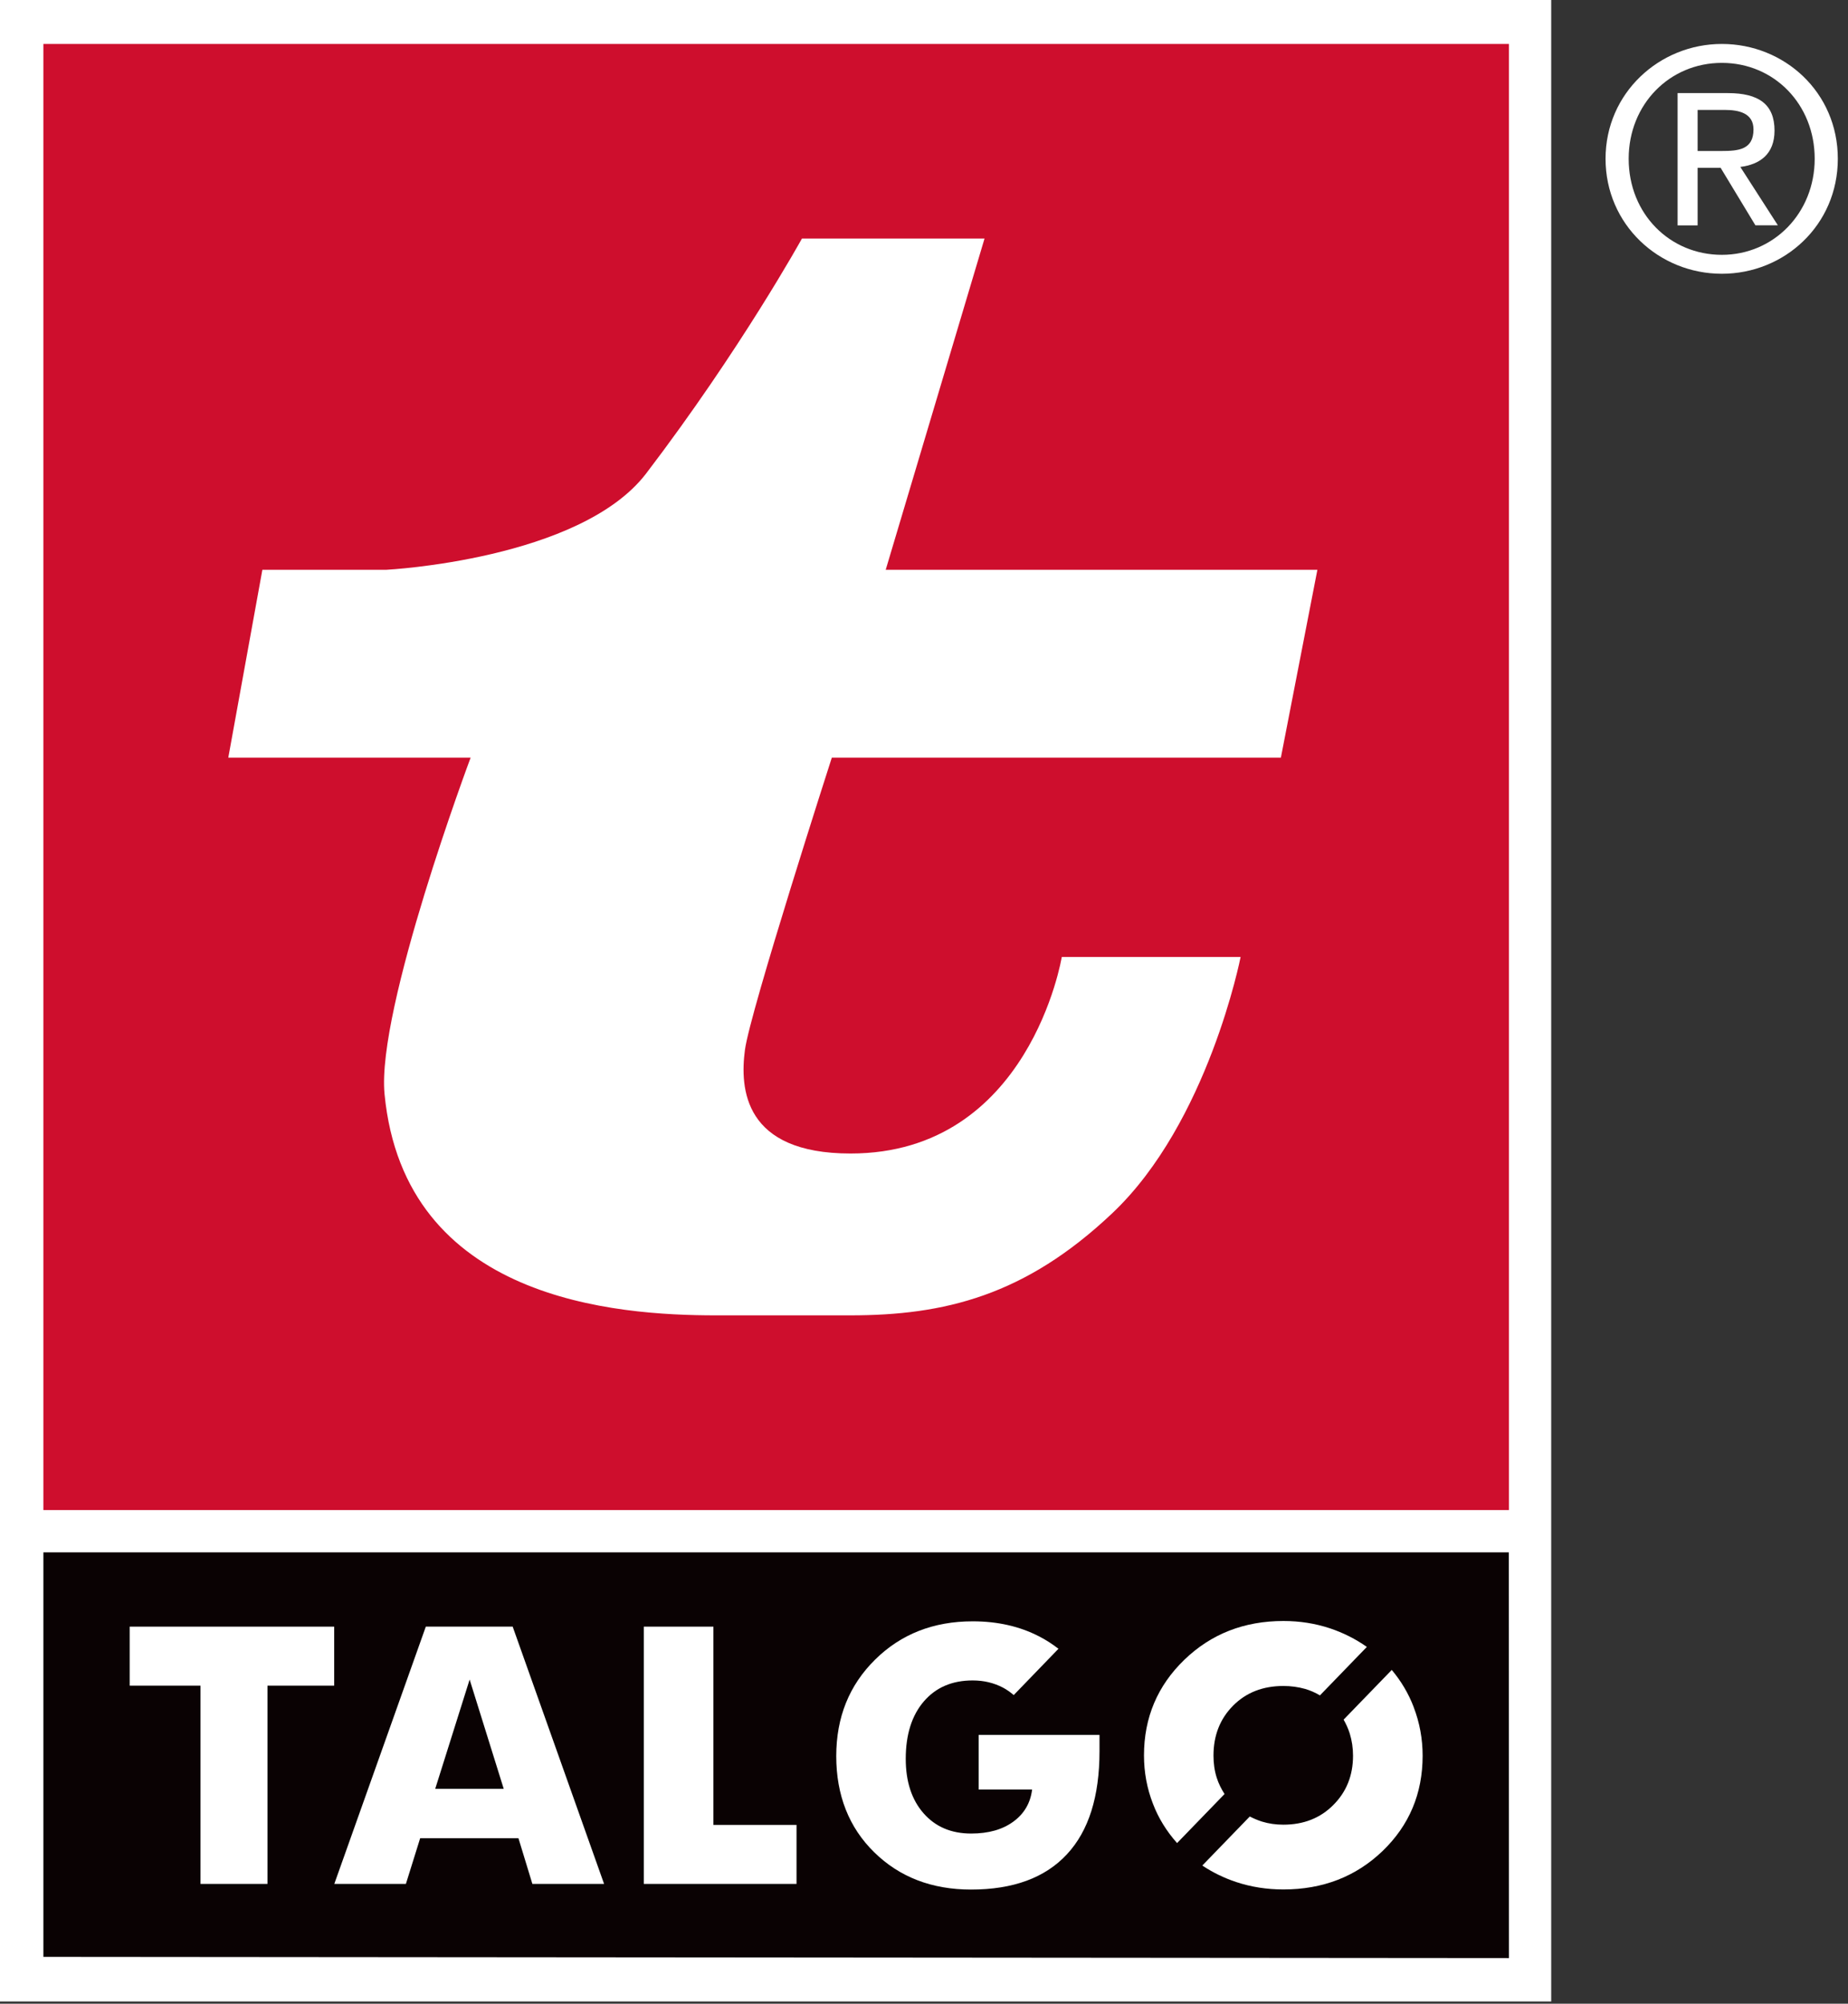 <svg width="167" height="181" viewBox="0 0 167 181" fill="none" xmlns="http://www.w3.org/2000/svg">
<rect x="0" y="0" width="167" height="181" fill="#333333" stroke="none"/>
<g clip-path="url(#clip0_2_53)">
<path d="M0 0V180.8H140.18V0H0Z" fill="white"/>
<path d="M136.36 3.97H3.92V136.41H136.36V3.97Z" fill="#CE0E2D"/>
<path d="M76.86 104.2C67.21 104.2 66.85 98.34 67.32 94.83C67.79 91.33 75.17 68.44 75.17 68.44H115.75L119.05 51.47H80.04L88.97 21.55H72.47C72.47 21.55 66.95 31.55 58.4 42.76C52.44 50.57 34.93 51.47 34.93 51.47H23.71L20.63 68.44H42.53C42.53 68.44 34.01 91.17 34.75 98.83C36.55 117.5 55.73 118.82 64.7 118.82H76.84C85.33 118.82 92.63 117.06 100.53 109.58C109.19 101.38 112.11 86.45 112.11 86.45H95.95C95.95 86.45 93.05 104.2 76.87 104.2" fill="white"/>
<path d="M136.36 176.88L136.35 140.23H3.92V176.77L136.36 176.88Z" fill="#0A0203"/>
<path d="M106.36 166.5L110.66 162.06C110.37 161.61 110.12 161.12 109.95 160.58C109.75 159.95 109.66 159.28 109.66 158.59C109.66 156.77 110.25 155.27 111.43 154.08C112.61 152.89 114.13 152.3 115.98 152.3C116.66 152.3 117.31 152.39 117.92 152.56C118.41 152.7 118.86 152.9 119.28 153.15L123.52 148.77C122.49 148.05 121.38 147.49 120.18 147.09C118.85 146.65 117.45 146.43 115.98 146.43C112.43 146.43 109.44 147.6 107.02 149.94C104.6 152.28 103.38 155.16 103.38 158.57C103.38 160.1 103.65 161.55 104.19 162.94C104.69 164.25 105.42 165.42 106.36 166.48" fill="white"/>
<path d="M127.75 154.2C127.28 152.97 126.61 151.85 125.77 150.85L121.42 155.34C121.64 155.73 121.83 156.14 121.97 156.58C122.17 157.23 122.27 157.9 122.27 158.6C122.27 160.38 121.68 161.86 120.49 163.05C119.31 164.24 117.8 164.83 115.97 164.83C115.3 164.83 114.66 164.74 114.04 164.55C113.66 164.43 113.29 164.27 112.94 164.09L108.65 168.52C109.58 169.14 110.6 169.64 111.71 170.01C113.07 170.46 114.49 170.68 115.98 170.68C119.54 170.68 122.53 169.52 124.94 167.21C127.35 164.89 128.56 162.02 128.56 158.6C128.56 157.08 128.29 155.61 127.75 154.21" fill="white"/>
<path d="M88.45 161.65H93.27C93.12 162.87 92.56 163.83 91.58 164.55C90.6 165.27 89.33 165.63 87.76 165.63C85.96 165.63 84.53 165.02 83.46 163.8C82.39 162.58 81.85 160.94 81.85 158.88C81.85 156.69 82.4 154.96 83.48 153.7C84.57 152.43 86.04 151.8 87.9 151.8C88.91 151.8 89.82 152.02 90.64 152.45C90.98 152.63 91.3 152.86 91.61 153.12L95.65 148.94C95.1 148.51 94.51 148.13 93.88 147.81C92.13 146.91 90.14 146.46 87.9 146.46C84.36 146.46 81.42 147.61 79.08 149.92C76.74 152.23 75.57 155.13 75.57 158.64C75.57 162.15 76.71 165.08 79 167.32C81.28 169.56 84.2 170.69 87.75 170.69C91.55 170.69 94.44 169.63 96.41 167.51C98.38 165.4 99.36 162.29 99.36 158.19V156.72H88.44V161.66L88.45 161.65Z" fill="white"/>
<path d="M30.2 152.27H24.17V170.18H18.12V152.27H11.72V146.94H30.2V152.27Z" fill="white"/>
<path d="M45.52 161.59L42.44 151.72L39.33 161.59H45.53H45.52ZM54.58 170.18H48.11L46.85 166.05H37.97L36.68 170.18H30.21L38.48 146.94H46.33L54.59 170.18H54.58Z" fill="white"/>
<path d="M71.98 170.18H58.18V146.94H64.47V164.85H71.98V170.18Z" fill="white"/>
<path d="M147.18 14.34C147.18 9.43 150.87 5.68 155.6 5.68C160.33 5.68 163.99 9.43 163.99 14.34C163.99 19.25 160.28 23.02 155.6 23.02C150.92 23.02 147.18 19.34 147.18 14.34ZM155.6 24.73C161.24 24.73 166.08 20.35 166.08 14.34C166.08 8.33 161.24 3.97 155.6 3.97C149.96 3.97 145.09 8.4 145.09 14.34C145.09 20.28 149.91 24.73 155.6 24.73ZM153.41 15.16H155.49L158.63 20.35H160.66L157.27 15.08C159.02 14.86 160.36 13.94 160.36 11.8C160.36 9.44 158.96 8.41 156.14 8.41H151.6V20.36H153.41V15.17V15.16ZM153.41 13.64V9.93H155.87C157.12 9.93 158.46 10.21 158.46 11.69C158.46 13.53 157.09 13.64 155.56 13.64H153.41Z" fill="white"/>
</g>
<defs>
<clipPath id="clip0_2_53">
<rect width="166.08" height="180.8" fill="white"/>
</clipPath>
</defs>
</svg>
